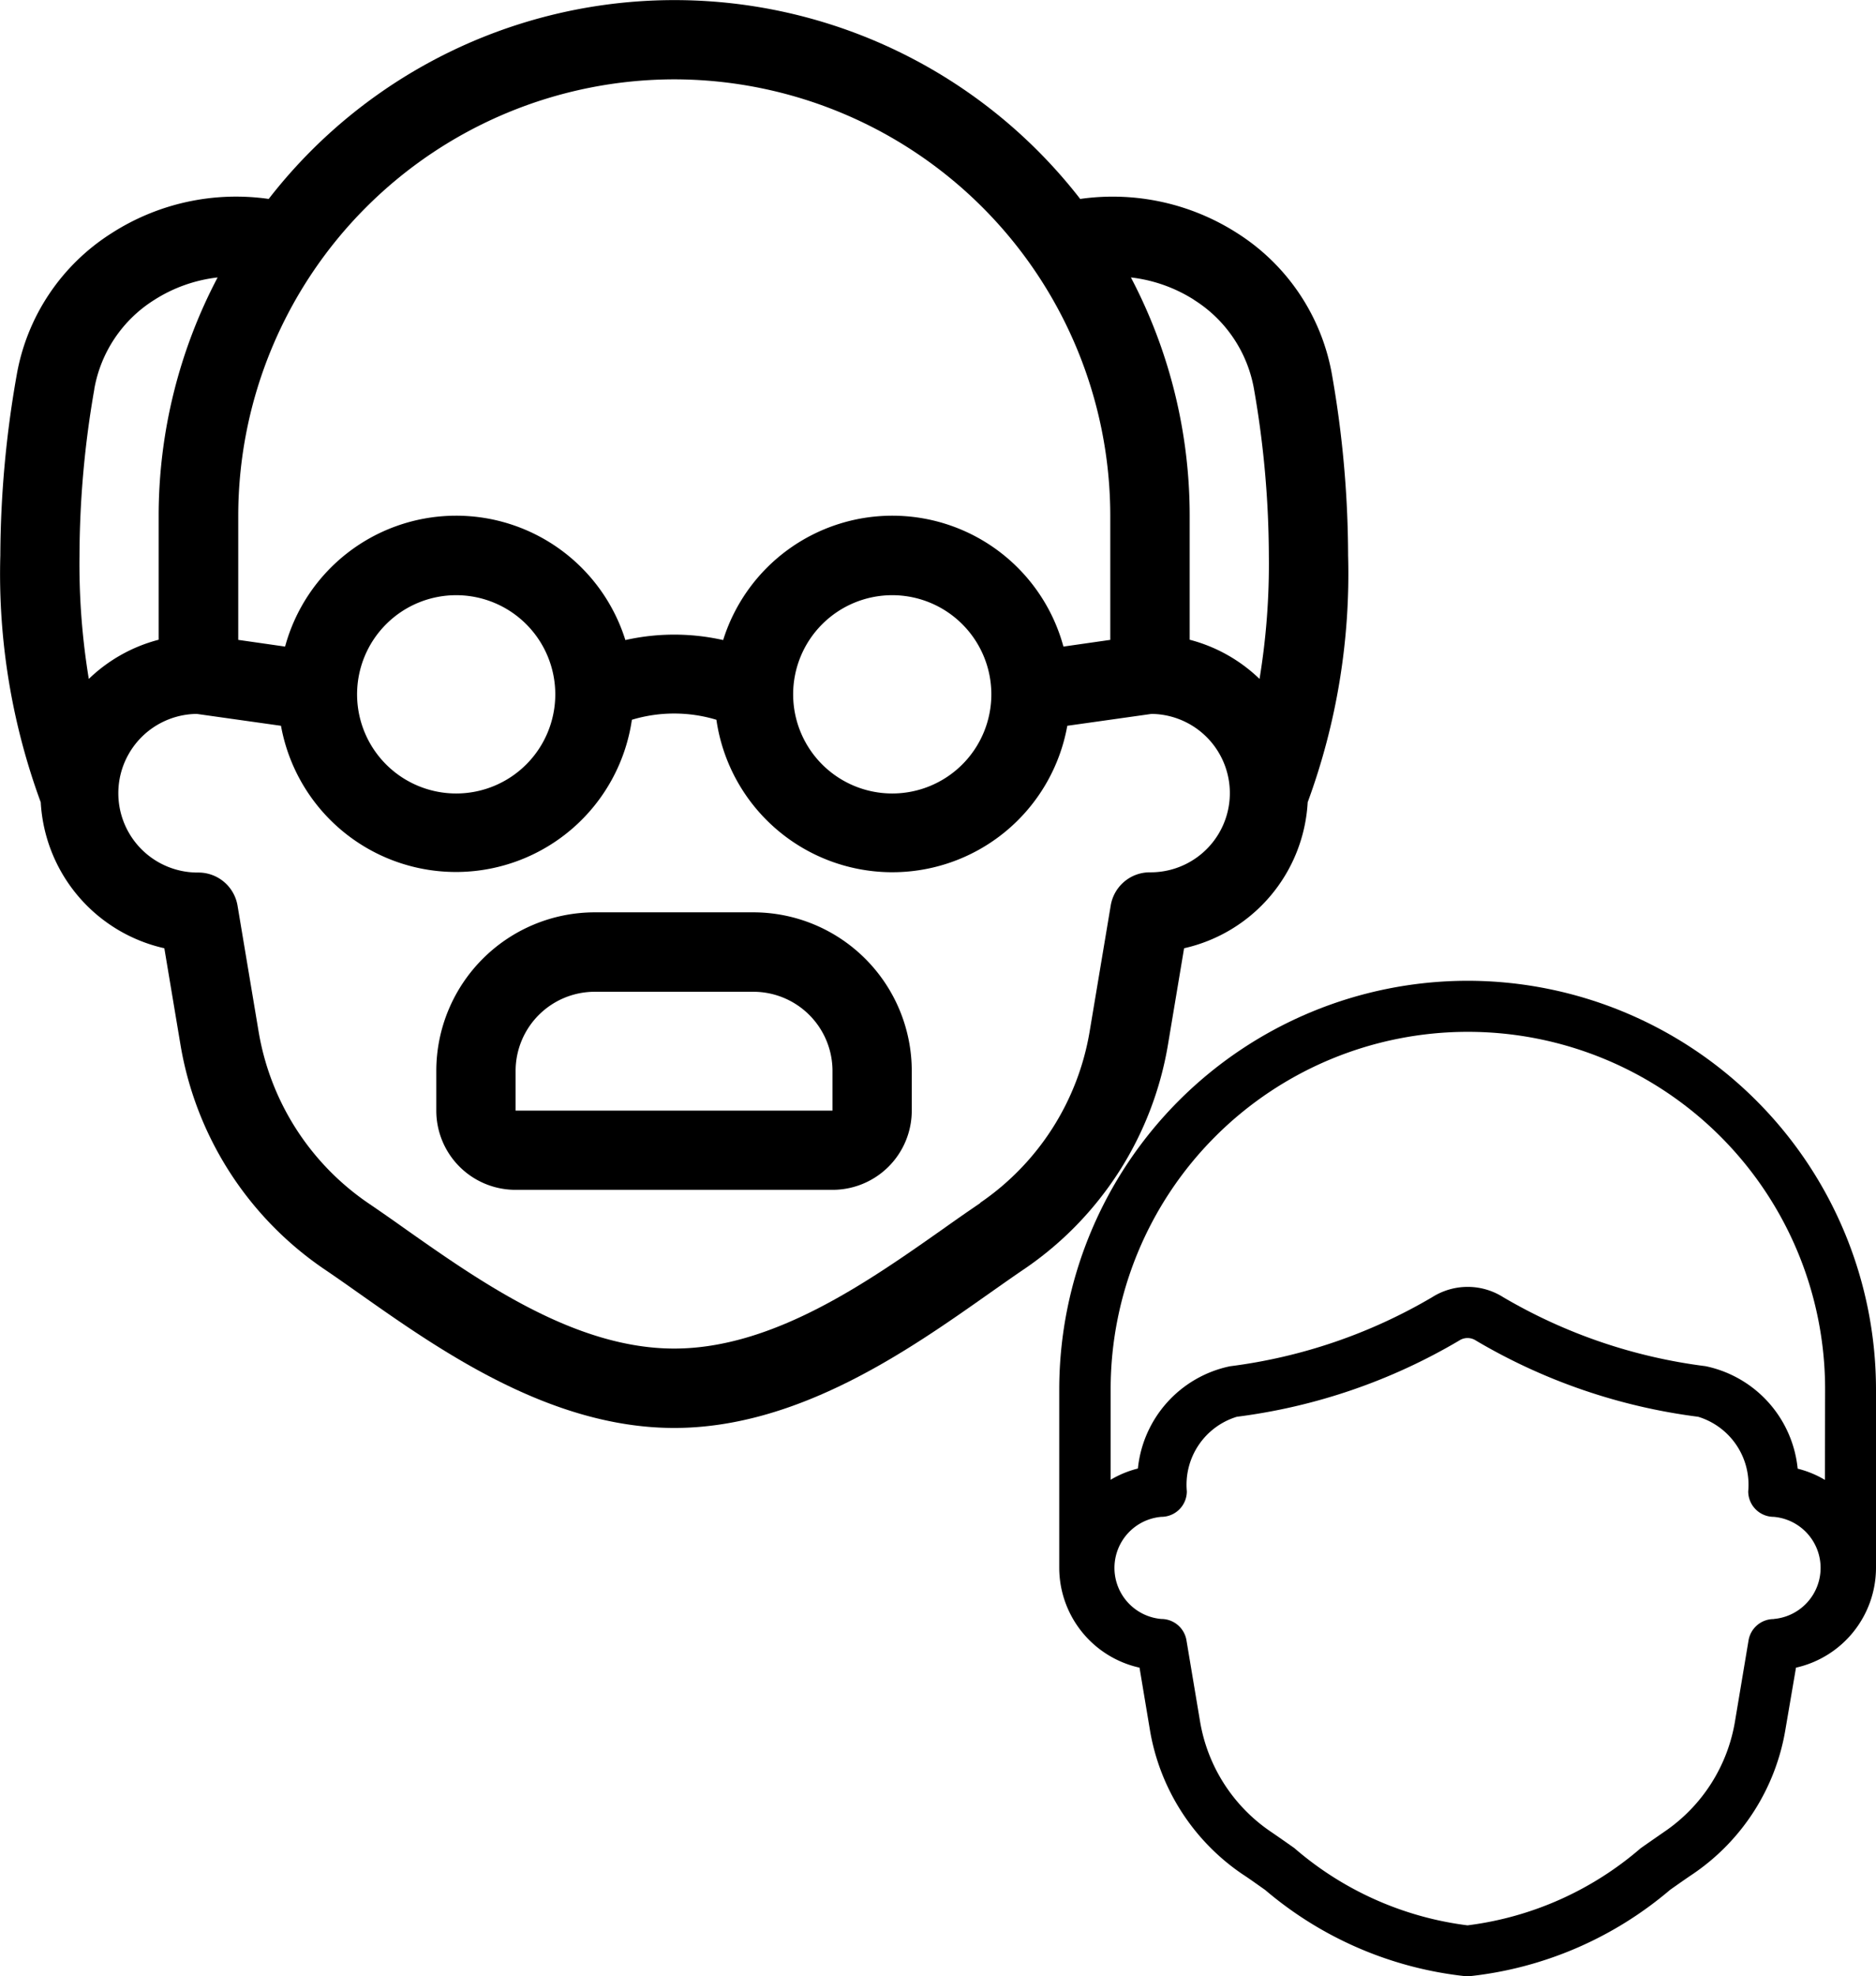 <svg xmlns="http://www.w3.org/2000/svg" width="40.285" height="42.42" viewBox="0 0 40.285 42.42"><g transform="translate(-993.549 -5131.115)"><g transform="translate(993.549 5131.115)"><path d="M25.074,22.418l.346-2.068a3.405,3.405,0,0,0,2.654-3.133,14.2,14.2,0,0,0,.868-5.3A22.622,22.622,0,0,0,28.6,8.063,4.524,4.524,0,0,0,26.559,5a4.954,4.954,0,0,0-3.37-.733,11.028,11.028,0,0,0-17.426,0A4.942,4.942,0,0,0,2.393,5,4.521,4.521,0,0,0,.35,8.055,22.644,22.644,0,0,0,0,11.917a14.2,14.2,0,0,0,.868,5.3A3.405,3.405,0,0,0,3.522,20.35l.346,2.068a7.28,7.28,0,0,0,3.078,4.813c.236.159.486.335.751.522,1.733,1.221,4.107,2.893,6.774,2.893s5.041-1.672,6.774-2.894c.265-.186.515-.363.752-.523a7.278,7.278,0,0,0,3.077-4.811Zm.557-15.986a2.838,2.838,0,0,1,1.291,1.921,21,21,0,0,1,.318,3.564,15.171,15.171,0,0,1-.2,2.652,3.387,3.387,0,0,0-1.5-.841V11.066a10.991,10.991,0,0,0-1.262-5.114,3.209,3.209,0,0,1,1.356.48ZM14.471,1.7a9.375,9.375,0,0,1,9.364,9.364v2.667l-1.006.144a3.807,3.807,0,0,0-7.307-.14,4.789,4.789,0,0,0-2.1,0,3.807,3.807,0,0,0-7.307.14l-1.006-.144V11.066A9.375,9.375,0,0,1,14.471,1.7ZM21.281,14.9a2.128,2.128,0,1,1-2.128-2.128A2.128,2.128,0,0,1,21.281,14.9Zm-9.364,0a2.128,2.128,0,1,1-2.128-2.128A2.128,2.128,0,0,1,11.917,14.9Zm-9.9-6.548A2.836,2.836,0,0,1,3.31,6.432a3.194,3.194,0,0,1,1.356-.48A10.992,10.992,0,0,0,3.4,11.066v2.662a3.387,3.387,0,0,0-1.5.841,15.17,15.17,0,0,1-.2-2.652,21,21,0,0,1,.319-3.569ZM21.043,25.819q-.392.266-.778.541c-1.634,1.15-3.666,2.582-5.795,2.582s-4.161-1.432-5.795-2.582q-.386-.275-.777-.541a5.569,5.569,0,0,1-2.352-3.683l-.452-2.7a.851.851,0,0,0-.839-.711,1.7,1.7,0,0,1-.037-3.405l1.809.255a3.818,3.818,0,0,0,7.535-.129,3.138,3.138,0,0,1,1.815,0,3.817,3.817,0,0,0,7.535.129l1.809-.255a1.7,1.7,0,1,1-.037,3.4.851.851,0,0,0-.839.71l-.452,2.7a5.567,5.567,0,0,1-2.351,3.683Z" transform="translate(0.007 0.003)"/></g><path d="M14.454,10.139H11.049a3.405,3.405,0,0,0-3.405,3.405v.851a1.7,1.7,0,0,0,1.7,1.7h6.81a1.7,1.7,0,0,0,1.7-1.7v-.851A3.405,3.405,0,0,0,14.454,10.139ZM9.347,14.395v-.851a1.7,1.7,0,0,1,1.7-1.7h3.405a1.7,1.7,0,0,1,1.7,1.7v.851Z" transform="translate(995.274 5140.558)"/><path d="M23.9,9.257a8.777,8.777,0,0,0-8.767,8.767V21.86A2.2,2.2,0,0,0,16.857,24l.222,1.33a4.674,4.674,0,0,0,1.984,3.1c.154.1.318.219.493.342A7.945,7.945,0,0,0,23.9,30.627a7.955,7.955,0,0,0,4.35-1.858c.173-.122.338-.238.493-.342a4.674,4.674,0,0,0,1.984-3.1L30.954,24a2.2,2.2,0,0,0,1.718-2.14V18.024A8.777,8.777,0,0,0,23.9,9.257Zm6.575,13.7a.548.548,0,0,0-.54.458l-.291,1.738a3.571,3.571,0,0,1-1.516,2.368c-.159.11-.329.228-.51.355A7.02,7.02,0,0,1,23.9,29.531a7.02,7.02,0,0,1-3.718-1.658c-.18-.127-.351-.247-.51-.355a3.571,3.571,0,0,1-1.516-2.368l-.291-1.737a.548.548,0,0,0-.54-.458,1.1,1.1,0,0,1,0-2.192.548.548,0,0,0,.548-.548,1.525,1.525,0,0,1,1.074-1.6,12.478,12.478,0,0,0,4.773-1.635.325.325,0,0,1,.362,0,12.481,12.481,0,0,0,4.771,1.635,1.525,1.525,0,0,1,1.075,1.6.548.548,0,0,0,.548.548,1.1,1.1,0,0,1,0,2.192Zm1.1-2.987a2.172,2.172,0,0,0-.585-.241,2.5,2.5,0,0,0-1.979-2.2,11.387,11.387,0,0,1-4.342-1.479,1.425,1.425,0,0,0-1.53,0A11.379,11.379,0,0,1,18.8,17.531a2.5,2.5,0,0,0-1.978,2.195,2.172,2.172,0,0,0-.585.241V18.024a7.671,7.671,0,0,1,15.342,0Z" transform="translate(1001.162 5142.909)"/></g></svg>